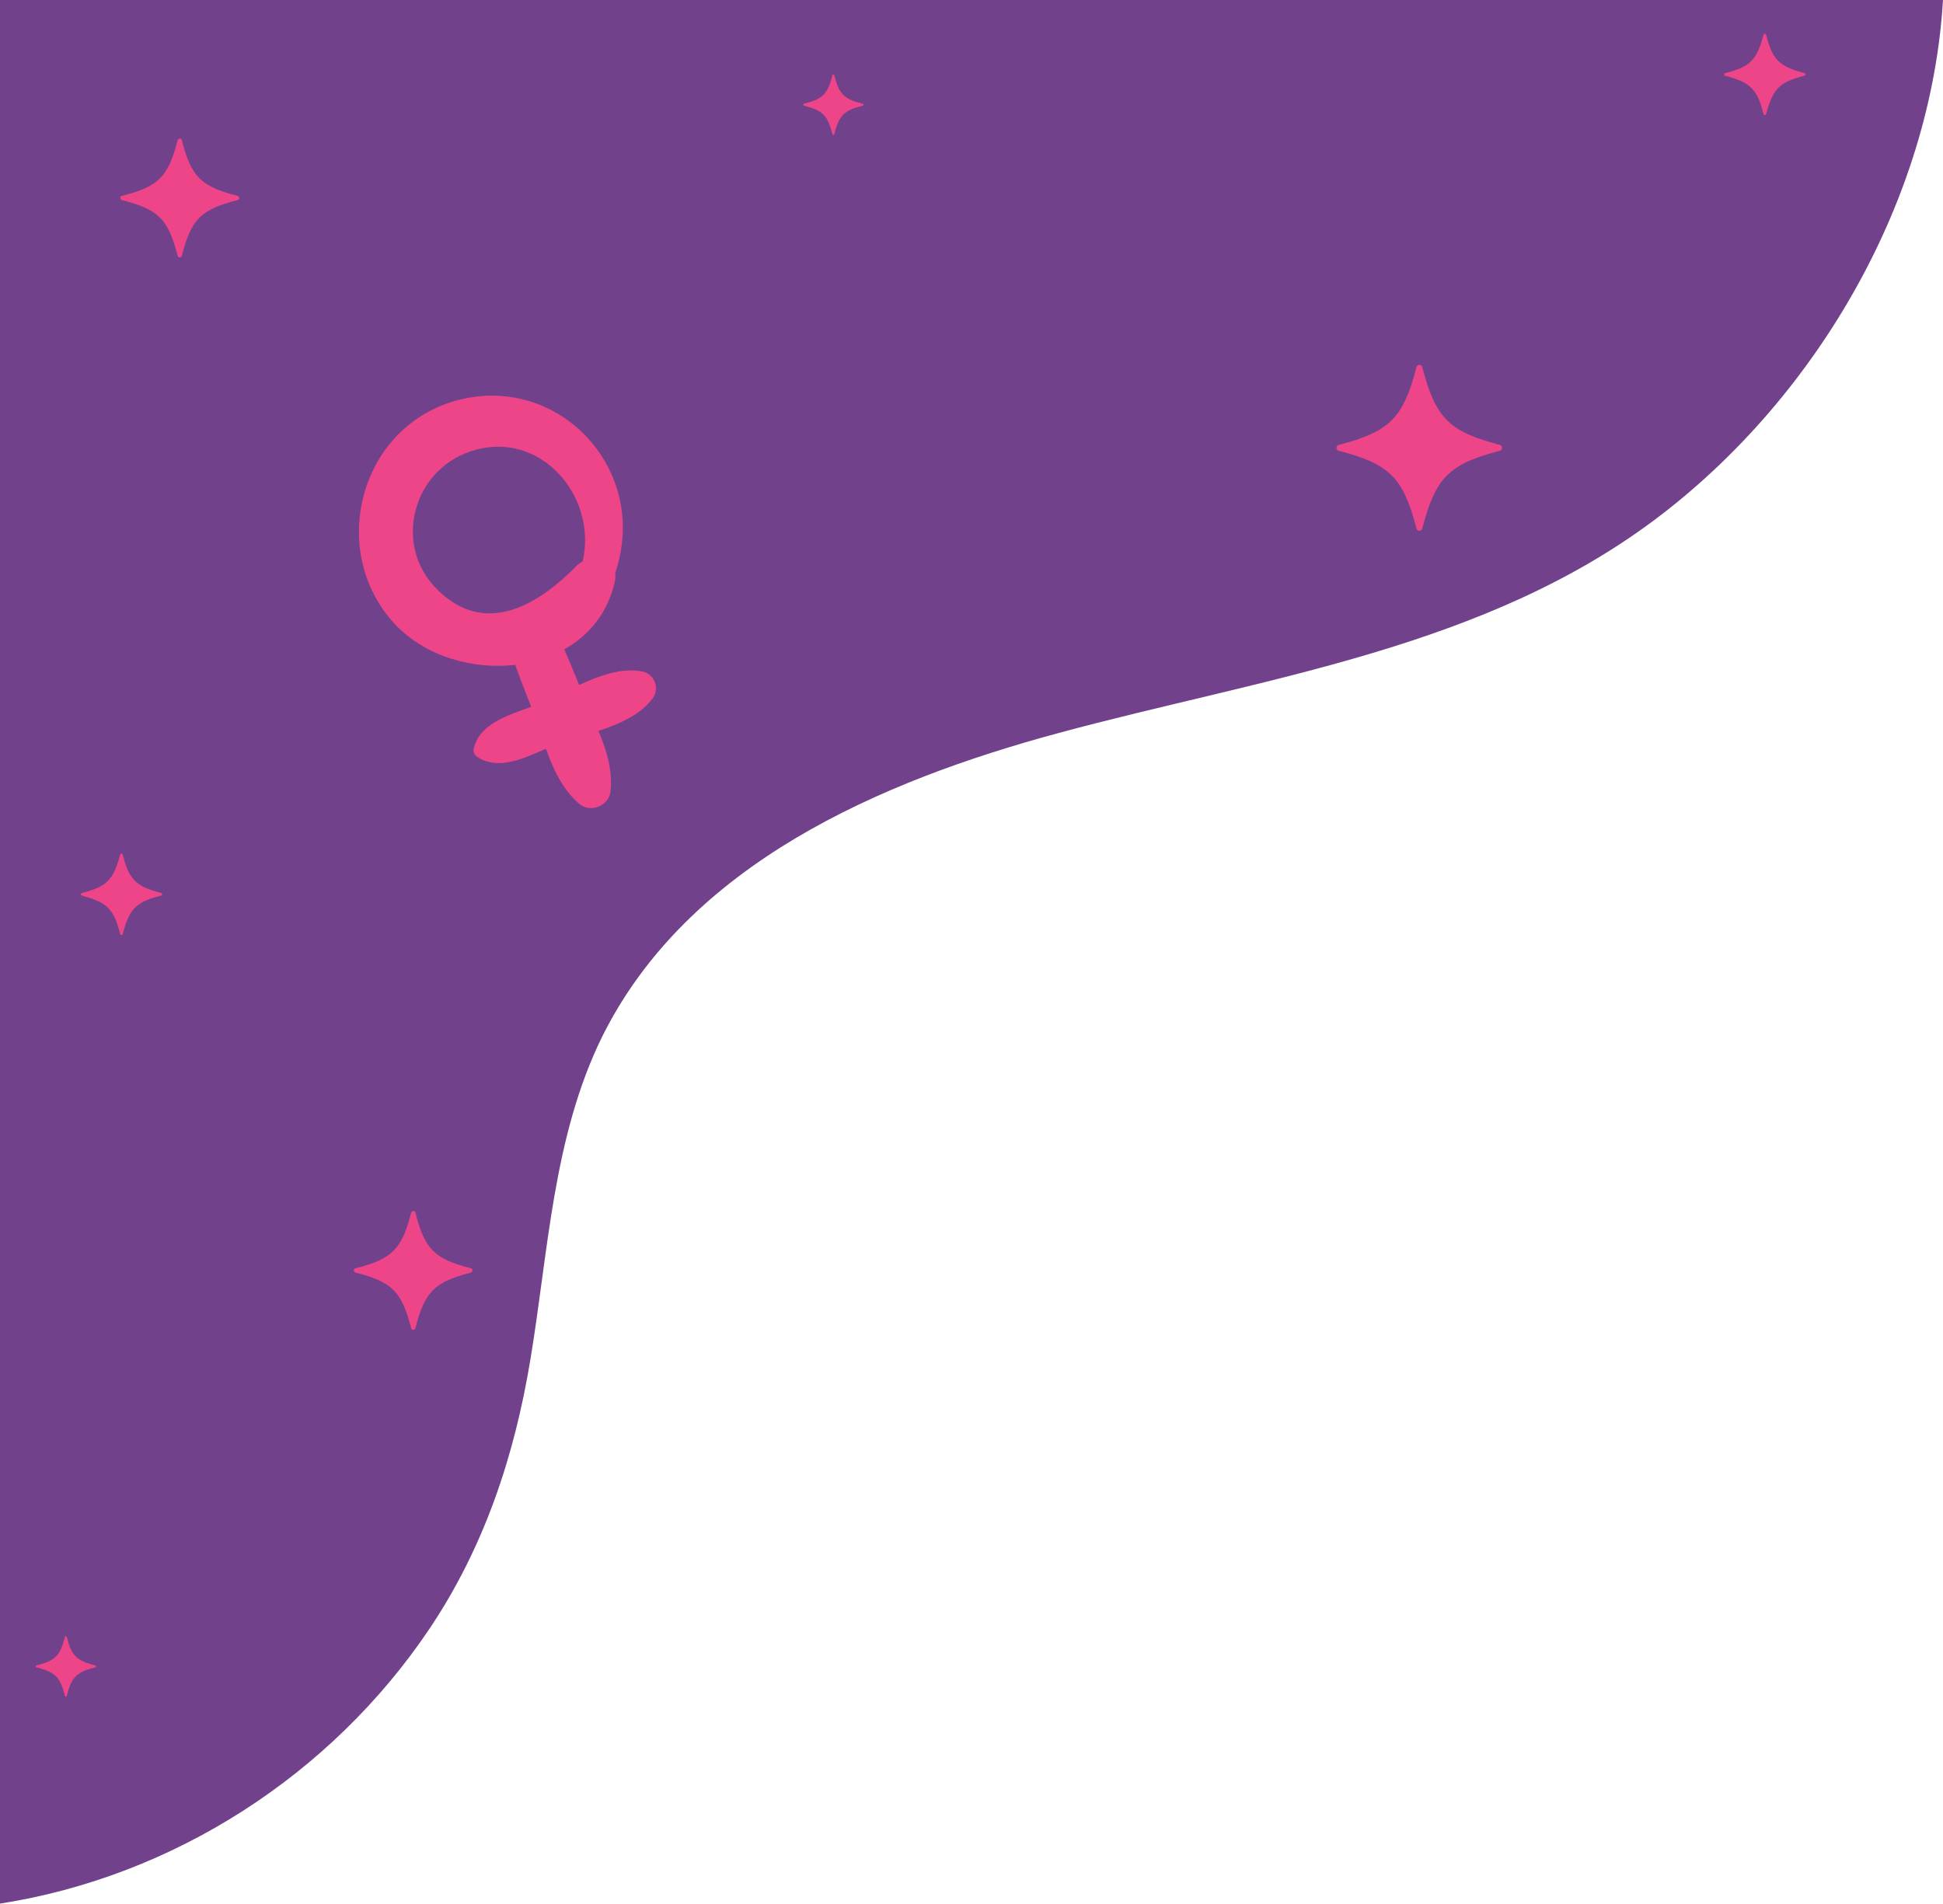 <?xml version="1.0" encoding="UTF-8"?>
<!DOCTYPE svg PUBLIC '-//W3C//DTD SVG 1.0//EN'
          'http://www.w3.org/TR/2001/REC-SVG-20010904/DTD/svg10.dtd'>
<svg height="489.9" preserveAspectRatio="xMidYMid meet" version="1.0" viewBox="0.0 -0.1 500.0 489.9" width="500.0" xmlns="http://www.w3.org/2000/svg" xmlns:xlink="http://www.w3.org/1999/xlink" zoomAndPan="magnify"
><g
  ><g id="change1_1"
    ><path d="M0,0v489.8c44.7-7,85.2-33.1,110.5-70.7c14.1-21,21.9-44.5,26-69.4c4.6-27.7,5.8-57.2,18.4-82.9 c22.1-44.6,71.8-65.9,117.3-78.2c53.1-14.4,110.5-21.7,155.4-56.3c40.3-31,69.3-81,72.4-132.4H0z" fill="#72418B"
    /></g
    ><g id="change2_1"
    ><path d="M61.1,50.3c-9.4-2.4-11.9-4.9-14.3-14.3c-0.1-0.6-0.9-0.6-1.1,0c-2.4,9.4-4.9,11.9-14.3,14.3 c-0.6,0.1-0.6,0.9,0,1.1c9.4,2.4,11.9,4.9,14.3,14.3c0.1,0.6,0.9,0.6,1.1,0c2.4-9.4,4.9-11.9,14.3-14.3 C61.7,51.3,61.7,50.5,61.1,50.3z M386,114.4c-13.1-3.4-16.6-6.9-20-20c-0.2-0.8-1.3-0.8-1.5,0c-3.4,13.1-6.9,16.6-20,20 c-0.8,0.2-0.8,1.3,0,1.5c13.1,3.4,16.6,6.9,20,20c0.2,0.8,1.3,0.8,1.5,0c3.4-13.1,6.9-16.6,20-20 C386.7,115.7,386.7,114.6,386,114.4z M222,26.6c-4.8-1.2-6.1-2.5-7.3-7.3c-0.1-0.3-0.5-0.3-0.5,0c-1.2,4.8-2.5,6.1-7.3,7.3 c-0.3,0.1-0.3,0.5,0,0.5c4.8,1.2,6.1,2.5,7.3,7.3c0.1,0.3,0.5,0.3,0.5,0c1.2-4.8,2.5-6.1,7.3-7.3C222.3,27,222.3,26.6,222,26.6z M121.2,326.3c-9.4-2.4-11.9-4.9-14.3-14.3c-0.1-0.6-0.9-0.6-1.1,0c-2.4,9.4-4.9,11.9-14.3,14.3c-0.6,0.1-0.6,0.9,0,1.1 c9.4,2.4,11.9,4.9,14.3,14.3c0.1,0.6,0.9,0.6,1.1,0c2.4-9.4,4.9-11.9,14.3-14.3C121.7,327.2,121.7,326.4,121.2,326.3z M41.4,229.7 c-6.4-1.7-8.2-3.4-9.8-9.8c-0.1-0.4-0.6-0.4-0.7,0c-1.7,6.4-3.4,8.2-9.8,9.8c-0.4,0.1-0.4,0.6,0,0.7c6.4,1.7,8.2,3.4,9.8,9.8 c0.1,0.4,0.6,0.4,0.7,0c1.7-6.4,3.4-8.2,9.8-9.8C41.8,230.4,41.8,229.8,41.4,229.7z M464.3,18.7c-6.4-1.7-8.2-3.4-9.8-9.8 c-0.1-0.4-0.6-0.4-0.7,0c-1.7,6.4-3.4,8.2-9.8,9.8c-0.4,0.1-0.4,0.6,0,0.7c6.4,1.7,8.2,3.4,9.8,9.8c0.1,0.4,0.6,0.4,0.7,0 c1.7-6.4,3.4-8.2,9.8-9.8C464.7,19.3,464.7,18.8,464.3,18.7z M117,103.1c-24.8,7.2-32.6,38.9-15.4,57.4c7.7,8.2,19.8,11.8,31,10.5 c1.3,3.7,2.7,7.3,4.1,10.8c-6,2.2-13.3,4.3-14.8,10.8c-0.2,0.7,0.2,1.6,0.8,2c5.4,3.7,12,0.5,17.8-2c1.9,5.4,4.3,10.5,8.6,14.2 c2.8,2.4,7.6,0.5,8-3.2c0.6-5.4-1-10.6-3.1-15.6c5.5-1.8,10.8-4.2,13.9-8.3c2-2.7,0.5-6.4-2.7-7c-5.2-1-10.8,1-16.2,3.5 c-1.2-3.1-2.5-6.2-3.8-9.2c6.3-3.5,11.2-9.3,13-17.4c0.2-0.8,0.2-1.5,0.1-2.2c0.5-1.4,0.9-2.9,1.2-4.4 C164.8,118.1,142.1,95.9,117,103.1z M150.2,143.1c-0.1,0.5-0.2,0.9-0.3,1.3c-0.5,0.3-1,0.6-1.4,1c-9.8,10-23.4,18.5-35.8,6.4 c-12.1-11.7-6.3-32,9.9-36.2C139.2,111.2,153,127.1,150.2,143.1z M24.5,428.5c-4.8-1.2-6.1-2.5-7.3-7.3c-0.1-0.3-0.5-0.3-0.5,0 c-1.2,4.8-2.5,6.1-7.3,7.3c-0.3,0.1-0.3,0.5,0,0.5c4.8,1.2,6.1,2.5,7.3,7.3c0.1,0.3,0.5,0.3,0.5,0c1.2-4.8,2.5-6.1,7.3-7.3 C24.8,429,24.8,428.6,24.5,428.5z" fill="#EE4589"
    /></g
  ></g
></svg
>

